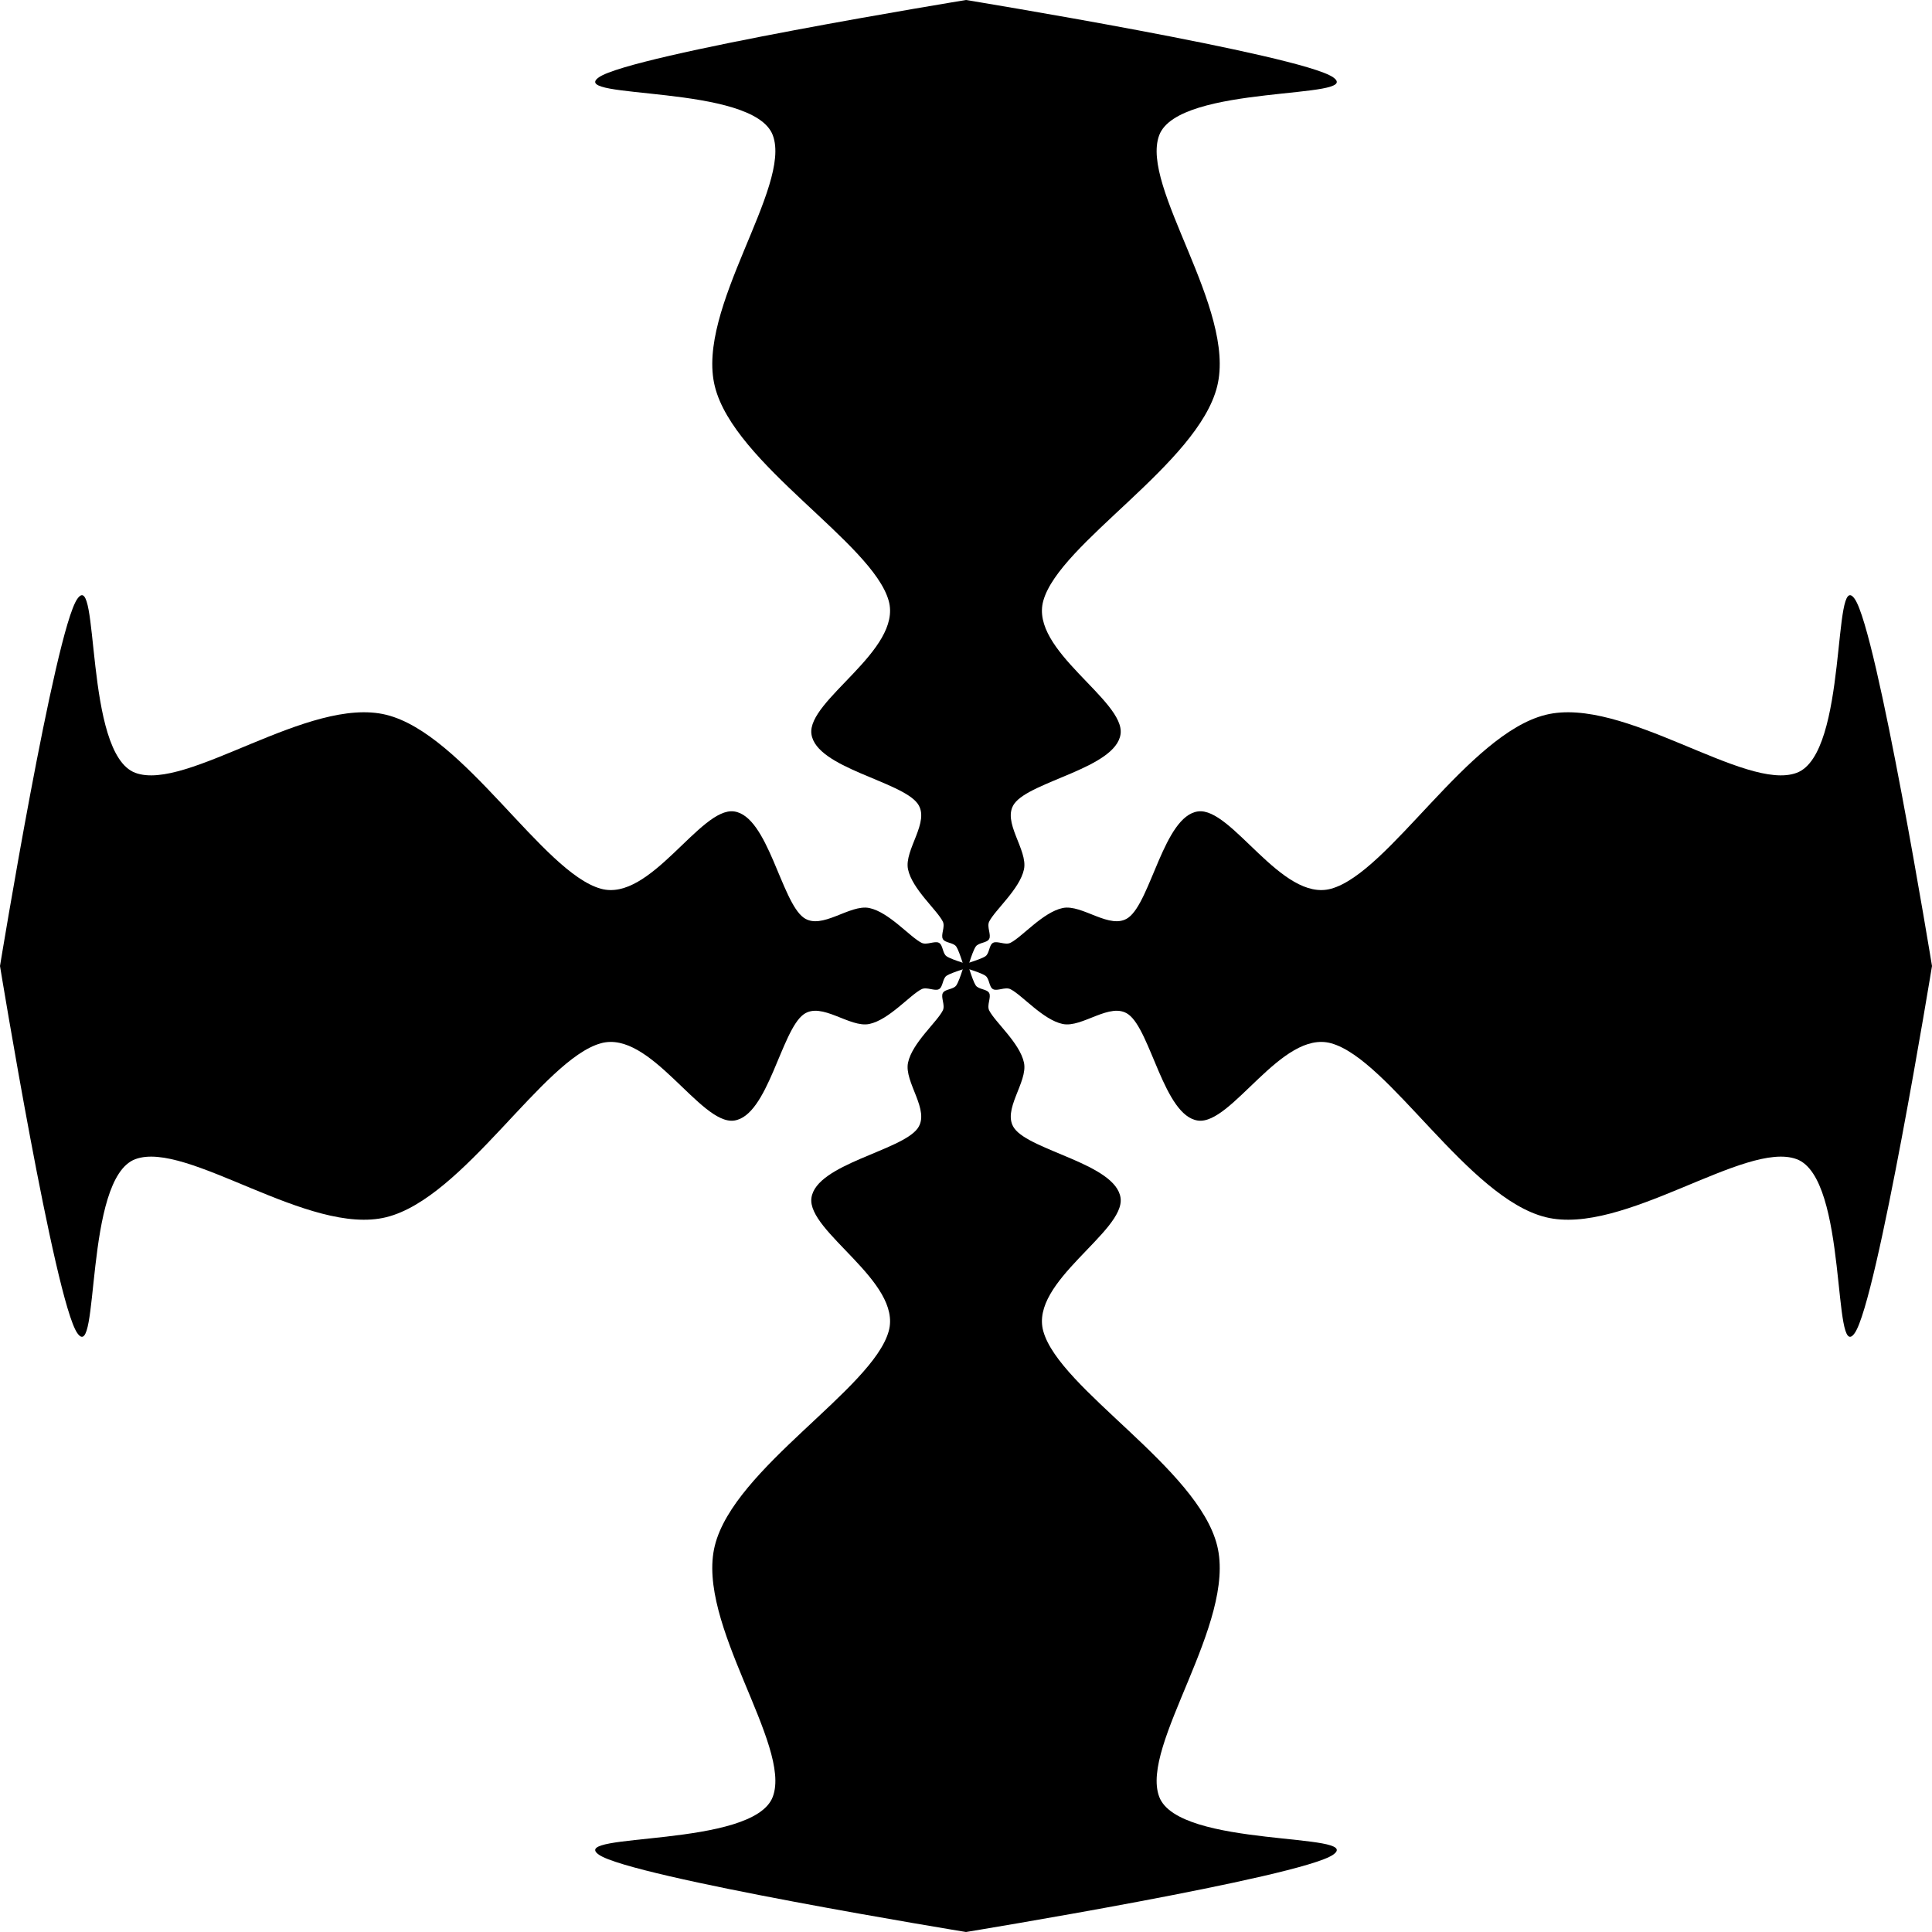 <?xml version="1.0" encoding="UTF-8" standalone="no"?>
<svg version="1.1" xmlns="http://www.w3.org/2000/svg" xmlns:xlink="http://www.w3.org/1999/xlink" viewBox="-500 -500 1000 1000">
	<g id="Cross-136">
		<title>Cross CXXXVI, by Adam Stanislav</title>

		<g id="Tvary">
			<path id="Tvar" d="m0-500c0.206 0.034 173.343 28.34 190 40 16.667 11.667-80 3.333-90 30-10 26.667 40 89.833 30 130-10 40.167-81.667 81-90 111-7.115 25.615 42.5 51.5 40 69-2.5 17.5-46.667 24.333-55 36-6.658 9.322 7.167 23.833 5 34-2.167 10.167-15 21-18 27-1.342 2.683 1.167 6.833 0 9-1.167 2.167-5.509 1.764-7 4-2 3-5 14-5 14 0 0-3.25-11.375-5-14-1.491-2.236-5.833-1.833-7-4-1.167-2.167 1.342-6.317 0-9-3-6-15.833-16.833-18-27-2.167-10.167 11.658-24.678 5-34-8.333-11.667-52.5-18.5-55-36-2.5-17.5 47.115-43.385 40-69-8.333-30-80-70.833-90-111-10-40.167 40-103.333 30-130-10-26.667-106.667-18.333-90-30 16.667-11.667 190-40 190-40z"/>
			<use xlink:href="#Tvar" transform="rotate(180)"/>
		</g>
		<use xlink:href="#Tvary" transform="rotate(90)"/>
	</g>
</svg>
